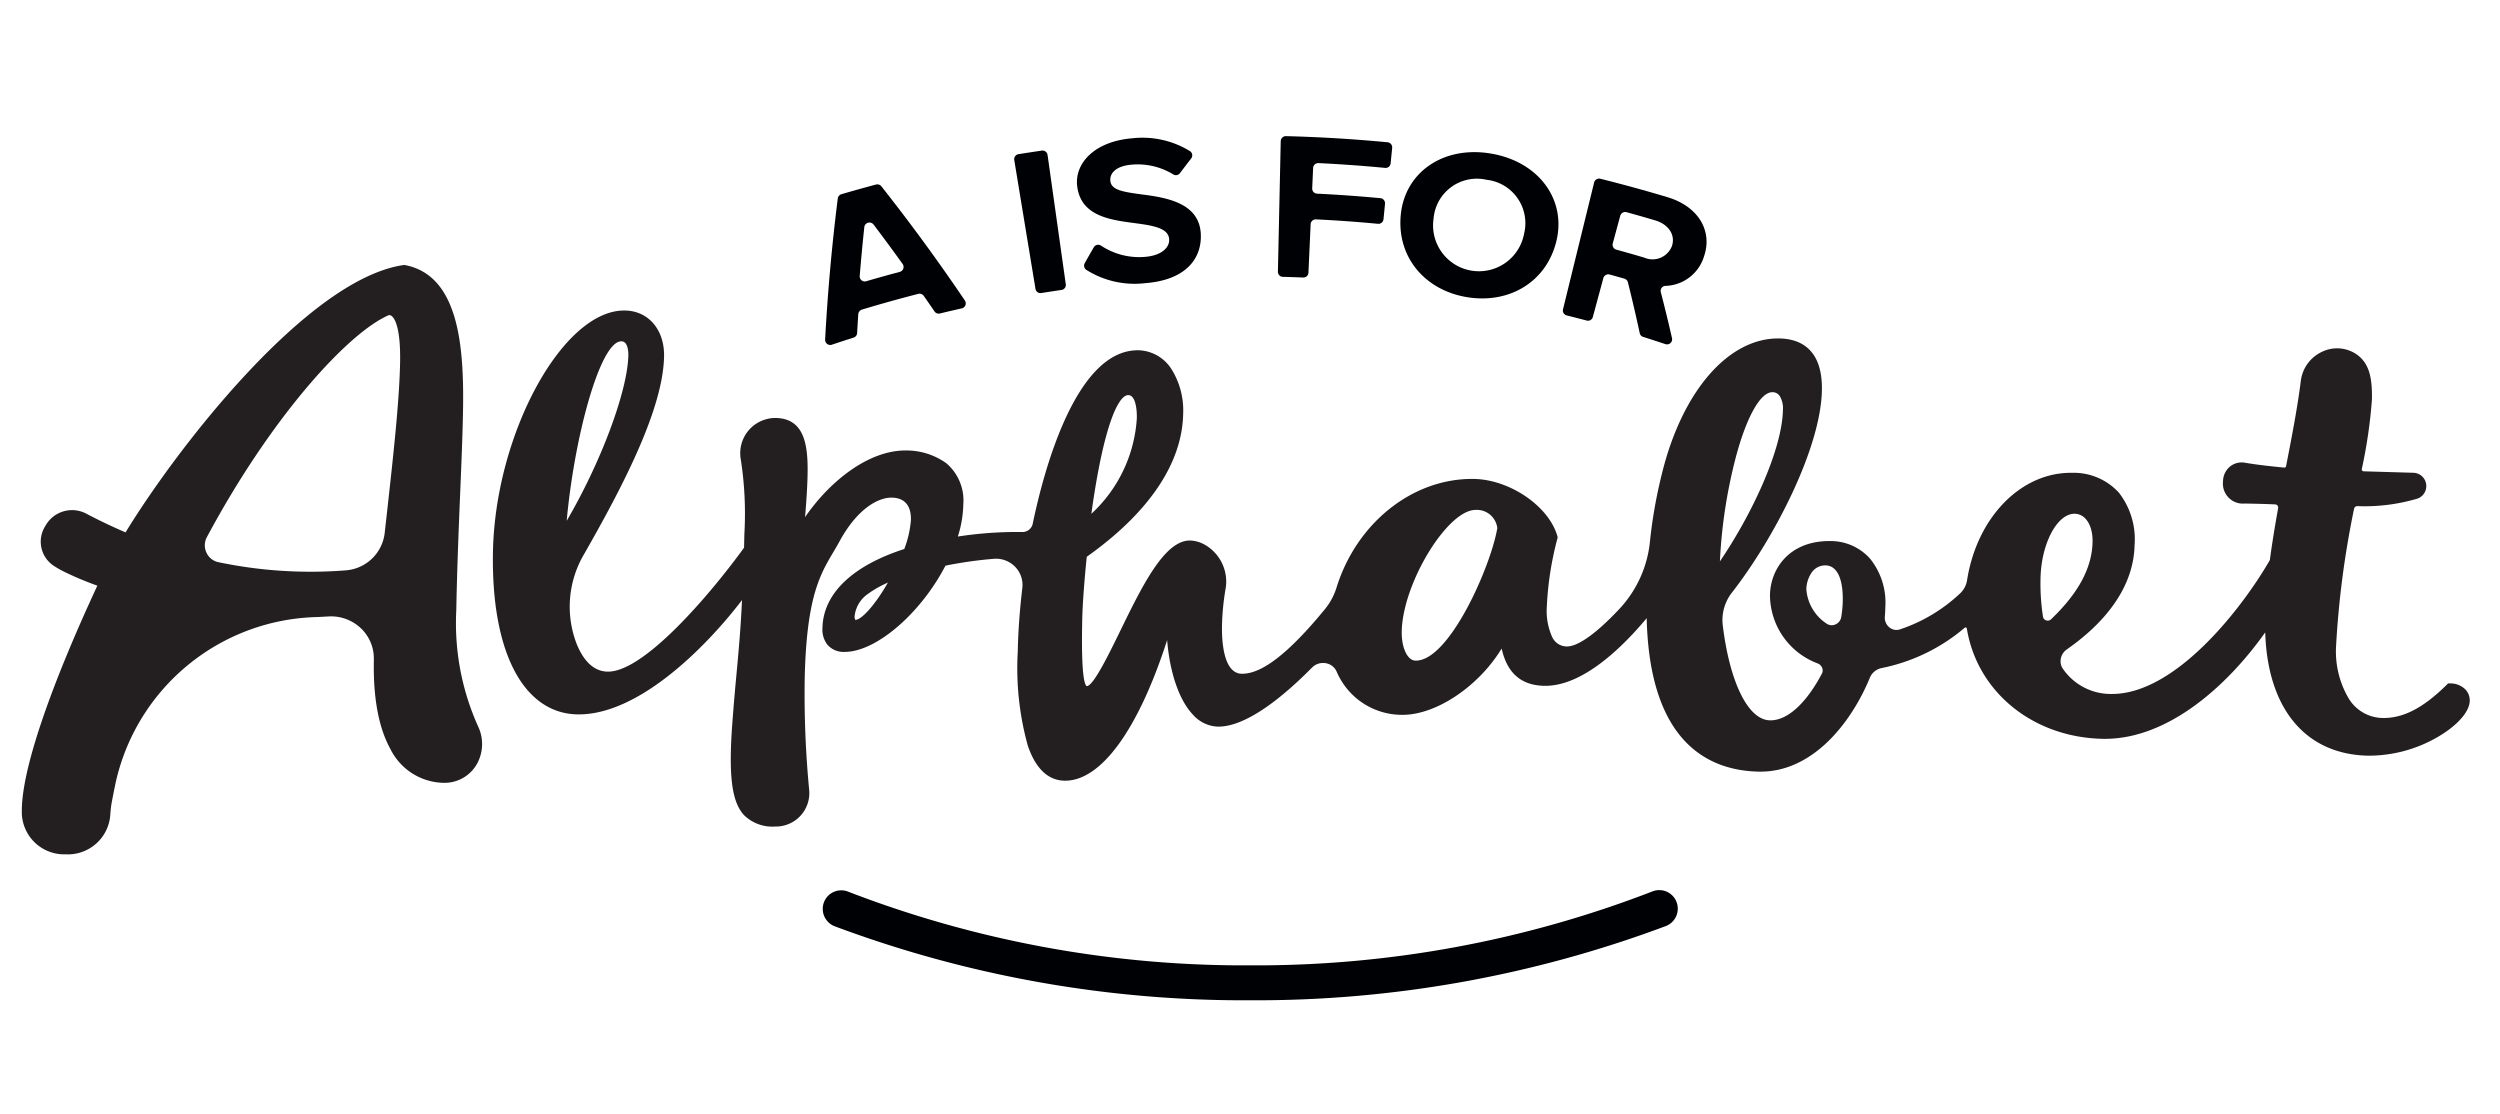 <svg xmlns="http://www.w3.org/2000/svg" width="271.659" height="121.099" viewBox="0 0 271.659 121.099">
  <title>A is for Alphabet Logo</title>
  <g>
    <path d="M99.788,31.931q-3.076.788-6.125,1.712a.562.562,0,0,0-.4.5q-.067,1.026-.126,2.052a.546.546,0,0,1-.381.49q-1.183.375-2.362.771a.555.555,0,0,1-.732-.552q.406-7.637,1.374-15.334a.56.56,0,0,1,.4-.468q1.872-.549,3.754-1.049a.56.56,0,0,1,.584.194q4.8,6.081,9.075,12.412a.554.554,0,0,1-.34.85q-1.191.267-2.378.556a.544.544,0,0,1-.58-.222q-.581-.846-1.168-1.688A.559.559,0,0,0,99.788,31.931ZM94.129,30.56q1.818-.533,3.646-1.019a.552.552,0,0,0,.309-.855q-1.549-2.157-3.159-4.286a.564.564,0,0,0-1.006.279q-.282,2.657-.5,5.309A.552.552,0,0,0,94.129,30.56Z" fill="#000104"/>
    <path d="M110.673,16.752q1.264-.2,2.532-.387a.554.554,0,0,1,.627.472l1.98,14.052a.546.546,0,0,1-.464.618q-1.1.159-2.2.336a.548.548,0,0,1-.628-.451q-1.154-7-2.306-14A.554.554,0,0,1,110.673,16.752Z" fill="#000104"/>
    <path d="M118.852,26.876a.551.551,0,0,1,.775-.194,7.492,7.492,0,0,0,4.777,1.232c1.842-.143,2.692-1.034,2.643-1.906-.067-1.144-1.49-1.456-3.391-1.715-2.687-.368-6.168-.642-6.6-4.025-.327-2.517,1.884-4.9,5.947-5.238a9.873,9.873,0,0,1,6.317,1.4.549.549,0,0,1,.115.792q-.618.8-1.222,1.6a.547.547,0,0,1-.741.118,7.408,7.408,0,0,0-4.493-1.049c-1.621.135-2.417.865-2.325,1.776.1,1.028,1.527,1.2,3.466,1.468,2.773.35,6.261.974,6.366,4.37.085,2.807-1.867,4.941-6.021,5.262a9.811,9.811,0,0,1-6.426-1.447.554.554,0,0,1-.163-.729Q118.358,27.728,118.852,26.876Z" fill="#000104"/>
    <path d="M139.739,14.794q5.528.139,11.04.666a.558.558,0,0,1,.5.609q-.084.841-.167,1.683a.548.548,0,0,1-.6.492q-3.617-.345-7.242-.521a.556.556,0,0,0-.581.531q-.051,1.108-.1,2.217a.549.549,0,0,0,.523.572q3.448.168,6.889.492a.557.557,0,0,1,.5.608l-.165,1.684a.549.549,0,0,1-.6.493Q146.374,24,143,23.838a.557.557,0,0,0-.582.531Q142.3,27,142.18,29.634a.547.547,0,0,1-.571.522q-1.105-.045-2.213-.074a.545.545,0,0,1-.534-.558q.153-7.093.307-14.186A.557.557,0,0,1,139.739,14.794Z" fill="#000104"/>
    <path d="M162.007,16.686c5.207.879,8.192,5,7.125,9.471-1.067,4.491-5.15,6.9-9.752,6.129-4.582-.772-7.626-4.388-7.163-8.981C152.677,18.728,156.826,15.815,162.007,16.686Zm-.48,2.848a4.72,4.72,0,0,0-5.748,4.208,4.986,4.986,0,0,0,9.832,1.657A4.744,4.744,0,0,0,161.527,19.534Z" fill="#000104"/>
    <path d="M176.508,30.278q-.8-.228-1.6-.448a.557.557,0,0,0-.683.392q-.57,2.112-1.142,4.225a.546.546,0,0,1-.67.385q-1.085-.288-2.171-.559a.547.547,0,0,1-.4-.662q1.69-6.889,3.382-13.78a.557.557,0,0,1,.673-.408q3.663.914,7.29,2c3.486,1.052,4.906,3.772,3.973,6.452a4.518,4.518,0,0,1-4.19,3.19.543.543,0,0,0-.5.682q.65,2.5,1.216,5a.555.555,0,0,1-.721.645q-1.2-.4-2.415-.784a.544.544,0,0,1-.369-.4q-.594-2.764-1.287-5.529A.563.563,0,0,0,176.508,30.278Zm3.364-6.327q-1.562-.464-3.13-.893a.554.554,0,0,0-.681.39l-.813,3.006a.549.549,0,0,0,.386.674q1.523.417,3.037.867a2.255,2.255,0,0,0,3.016-1.283C182.076,25.489,181.272,24.368,179.872,23.951Z" fill="#000104"/>
  </g>
  <g>
    <path d="M49.581,66.325c.09-4.7.27-9.054.43-12.9.13-3.129.253-6.085.3-8.678.14-7.256-.5-14.824-6.3-15.942l-.083-.017-.084.013c-10.455,1.536-24.678,19.98-30.2,29.05-1.455-.626-2.876-1.3-4.227-2.014a3.306,3.306,0,0,0-4.493,1.325A3.147,3.147,0,0,0,5.95,61.552a11.186,11.186,0,0,0,1.162.643,34.808,34.808,0,0,0,3.466,1.444C5.368,74.864,2.457,83.468,2.373,87.9l0,.156a4.6,4.6,0,0,0,4.6,4.78c.074,0,.147,0,.22,0a4.618,4.618,0,0,0,4.8-4.418c.029-.411.074-.8.134-1.148q.217-1.176.471-2.36A22.988,22.988,0,0,1,34.413,67.052q.633-.026,1.243-.065a4.715,4.715,0,0,1,3.558,1.281,4.517,4.517,0,0,1,1.409,3.39l0,.115c-.078,4.091.529,7.33,1.806,9.627a6.58,6.58,0,0,0,5.846,3.666,4.041,4.041,0,0,0,3.62-2.182,4.462,4.462,0,0,0,.034-4A27.322,27.322,0,0,1,49.581,66.325Zm-7.309-32.09a.537.537,0,0,1,.356.164c.278.266.919,1.285.848,4.983-.08,4.171-.735,10.093-1.37,15.82l-.3,2.679a4.6,4.6,0,0,1-4.189,4.092,48.858,48.858,0,0,1-13.891-.885,1.83,1.83,0,0,1-1.289-1.032,1.876,1.876,0,0,1,.043-1.691C29.591,45.094,37.951,36.063,42.272,34.235Z" fill="#231f20"/>
    <path d="M267.757,74.788a2.35,2.35,0,0,0-1.523-.528l-.211,0-.15.148c-2.539,2.505-4.72,3.658-6.991,3.611a4.392,4.392,0,0,1-3.682-2.152,10.054,10.054,0,0,1-1.353-5.684,100.411,100.411,0,0,1,1.955-14.9.357.357,0,0,1,.357-.285,20.191,20.191,0,0,0,6.536-.819,1.446,1.446,0,0,0-.451-2.806l-5.4-.158a.206.206,0,0,1-.157-.077.213.213,0,0,1-.045-.173,54.273,54.273,0,0,0,1.1-7.535c.044-2.273-.237-3.988-1.744-4.976a3.746,3.746,0,0,0-3.65-.24,4.032,4.032,0,0,0-2.333,3.169c-.36,2.88-.939,5.865-1.553,9.025l-.046.24a.191.191,0,0,1-.217.162c-1.426-.141-2.926-.3-4.235-.525a2.02,2.02,0,0,0-1.658.422,2.116,2.116,0,0,0-.745,1.609,2.172,2.172,0,0,0,2.372,2.4c1.091.021,2.183.042,3.3.094a.335.335,0,0,1,.249.127.341.341,0,0,1,.069.276c-.4,2.245-.682,3.991-.9,5.644-2.93,5.106-10.188,14.552-17.153,14.552h-.147a6.312,6.312,0,0,1-5.162-2.7,1.445,1.445,0,0,1-.26-1.1,1.587,1.587,0,0,1,.655-1.039c4.74-3.306,7.287-7.229,7.366-11.344a8.229,8.229,0,0,0-1.711-5.7,6.649,6.649,0,0,0-5.09-2.148c-5.5-.076-10.289,4.777-11.391,11.61a2.515,2.515,0,0,1-.744,1.473,17.713,17.713,0,0,1-6.577,3.937,1.2,1.2,0,0,1-1.123-.219,1.356,1.356,0,0,1-.5-1.17c.028-.348.047-.691.053-1.022a7.63,7.63,0,0,0-1.642-5.261,5.726,5.726,0,0,0-4.341-1.932c-4.421-.049-6.5,2.981-6.552,5.867a7.967,7.967,0,0,0,5.188,7.432.866.866,0,0,1,.491.5.741.741,0,0,1-.04.611c-1.718,3.256-3.791,5.126-5.656,5.068-2.349-.044-4.357-4.1-5.116-10.342a4.843,4.843,0,0,1,1.022-3.566c4.639-5.972,9.633-15.7,9.753-21.952.088-4.582-2.457-5.593-4.607-5.634-5.5-.107-10.564,5.666-12.778,14.7a53.03,53.03,0,0,0-1.3,7.368A12.535,12.535,0,0,1,176,66.135c-2.48,2.653-4.51,4.112-5.726,4.112h-.028a1.757,1.757,0,0,1-1.588-1.045,6.9,6.9,0,0,1-.575-3.287,34.787,34.787,0,0,1,1.151-7.4l.032-.13-.036-.128c-.918-3.235-5.144-6.138-9.046-6.213-6.629-.118-12.785,4.751-14.971,11.863a6.963,6.963,0,0,1-1.3,2.357c-3.839,4.674-6.758,6.948-8.922,6.948h-.059c-2.027-.039-2.176-3.668-2.146-5.226a27.051,27.051,0,0,1,.377-3.93,4.608,4.608,0,0,0-2.375-4.935,3.464,3.464,0,0,0-1.453-.387h-.045c-2.772,0-5.2,4.987-7.556,9.81-1.238,2.54-2.934,6.017-3.649,6.017h0c-.616-.439-.519-5.516-.487-7.184.031-1.6.214-4.158.494-6.876,6.75-4.787,10.37-10.151,10.474-15.524a8.447,8.447,0,0,0-1.252-4.838,4.39,4.39,0,0,0-3.586-2.077h-.1c-6.758,0-10.226,13.16-11.406,18.84a1.136,1.136,0,0,1-1.117.909h-.022a42.185,42.185,0,0,0-7,.491,12.35,12.35,0,0,0,.595-3.5,5.319,5.319,0,0,0-1.831-4.452,7.434,7.434,0,0,0-4.3-1.4c-4.249-.083-8.522,3.522-11.067,7.248.147-1.673.253-3.458.276-4.655.059-3.145-.317-6.063-3.45-6.124a3.827,3.827,0,0,0-3.81,4.5,38.366,38.366,0,0,1,.389,8.118l-.032,1.476c-3.684,5.077-10.826,13.469-14.779,13.469h-.053c-1.4-.027-2.522-1.011-3.324-2.924a11.228,11.228,0,0,1,.763-9.828c4.24-7.416,8.59-15.771,8.7-21.5.055-2.889-1.687-4.94-4.236-4.989h-.1c-6.7,0-14.012,13.412-14.257,26.221-.1,5.244.672,9.644,2.234,12.724,1.61,3.177,4.007,4.885,6.933,4.942H62.9c6.532,0,13.785-7.259,17.73-12.423-.249,5.259-.658,8.015-1.054,13.391-.418,5.718-.065,8.513,1.262,9.968a4.395,4.395,0,0,0,3.4,1.251h.063a3.637,3.637,0,0,0,3.629-3.962,108.725,108.725,0,0,1-.49-11.934c.2-10.382,2.163-12.1,3.775-15.074,1.91-3.521,4.16-4.77,5.648-4.77h.051c1.75.034,2.093,1.332,2.072,2.414a11.261,11.261,0,0,1-.724,3.169c-5.665,1.825-8.82,4.87-8.891,8.59a2.67,2.67,0,0,0,.543,1.816,2.315,2.315,0,0,0,1.824.774c3.392.044,8.274-4.12,11-9.372a45.4,45.4,0,0,1,5.244-.743,2.9,2.9,0,0,1,2.332.873,2.831,2.831,0,0,1,.776,2.3c-.287,2.419-.453,4.729-.494,6.864a31.547,31.547,0,0,0,1.087,10.26c.854,2.5,2.2,3.78,4,3.814,3.966.051,8.019-5.572,11.143-15.279.277,3.475,1.274,6.466,2.766,8.064a3.81,3.81,0,0,0,2.746,1.34c3.183.034,7.307-3.456,10.231-6.417a1.688,1.688,0,0,1,1.508-.473,1.556,1.556,0,0,1,1.162.9,7.719,7.719,0,0,0,7.054,4.708h.123c3.7,0,8.313-3.159,10.759-7.205.594,2.674,2.119,4,4.634,4.052h.115c4.109,0,8.382-4.2,11.011-7.35.309,13.548,6.751,16.57,12.2,16.675l.175,0c5.65,0,9.831-5.246,11.871-10.194a1.758,1.758,0,0,1,1.313-1.066,20.022,20.022,0,0,0,9-4.377.132.132,0,0,1,.136-.021.143.143,0,0,1,.095.115c1.131,6.907,7.209,11.833,14.781,11.978,6.949.122,13.459-5.661,17.641-11.568.254,8.291,4.373,13.268,11.2,13.4a14.944,14.944,0,0,0,7.489-2c2.158-1.241,3.513-2.762,3.536-3.969A1.715,1.715,0,0,0,267.757,74.788ZM227.385,58.877c-.053,2.818-1.53,5.573-4.514,8.421a.517.517,0,0,1-.529.113.5.5,0,0,1-.342-.395,23.377,23.377,0,0,1-.269-4.159c.071-3.761,1.792-7.03,3.691-7.03h.031C226.625,55.85,227.42,57.1,227.385,58.877ZM196.84,62.252a1.766,1.766,0,0,1,1.507-.813h.041c1.225.024,1.9,1.437,1.853,3.879a12.273,12.273,0,0,1-.167,1.742,1.049,1.049,0,0,1-.648.8.978.978,0,0,1-.967-.113,4.891,4.891,0,0,1-2.174-3.72A3.31,3.31,0,0,1,196.84,62.252ZM192.6,42.615h.019a.936.936,0,0,1,.793.454,2.548,2.548,0,0,1,.331,1.43c-.085,4.434-3.44,11.485-6.851,16.5a54.959,54.959,0,0,1,1.8-11.584C189.862,45.155,191.321,42.615,192.6,42.615ZM153.8,71.784c-.866-.017-1.517-1.409-1.483-3.169.1-5.223,4.959-13.206,8.023-13.206h.033a2.231,2.231,0,0,1,2.329,1.981C162,61.558,157.454,71.893,153.8,71.784ZM122.6,42.933h.01c.714.014.944,1.311.921,2.52a15.406,15.406,0,0,1-4.94,10.377C119.9,46.348,121.5,42.933,122.6,42.933ZM67.515,37.087h.015c.739.014.754,1.247.749,1.493-.075,3.938-2.993,11.679-6.7,18.014C62.4,47.543,65.195,37.087,67.515,37.087ZM92.953,67.359h-.007l-.01.5h0l.007-.5a.706.706,0,0,1-.07-.456,3.346,3.346,0,0,1,1.394-2.334,11.45,11.45,0,0,1,2.216-1.262C95.072,65.78,93.6,67.359,92.953,67.359Z" fill="#231f20"/>
  </g>
  <path d="M182.312,98.738a2.01,2.01,0,0,0-2.742-1.877,119.464,119.464,0,0,1-43.741,8.038,119.49,119.49,0,0,1-43.685-8.015,2.009,2.009,0,0,0-2.74,1.877h0a2.018,2.018,0,0,0,1.29,1.889,126.957,126.957,0,0,0,45.135,8.044,126.95,126.95,0,0,0,45.193-8.068,2.02,2.02,0,0,0,1.29-1.889Z" fill="#000104"/>
</svg>
